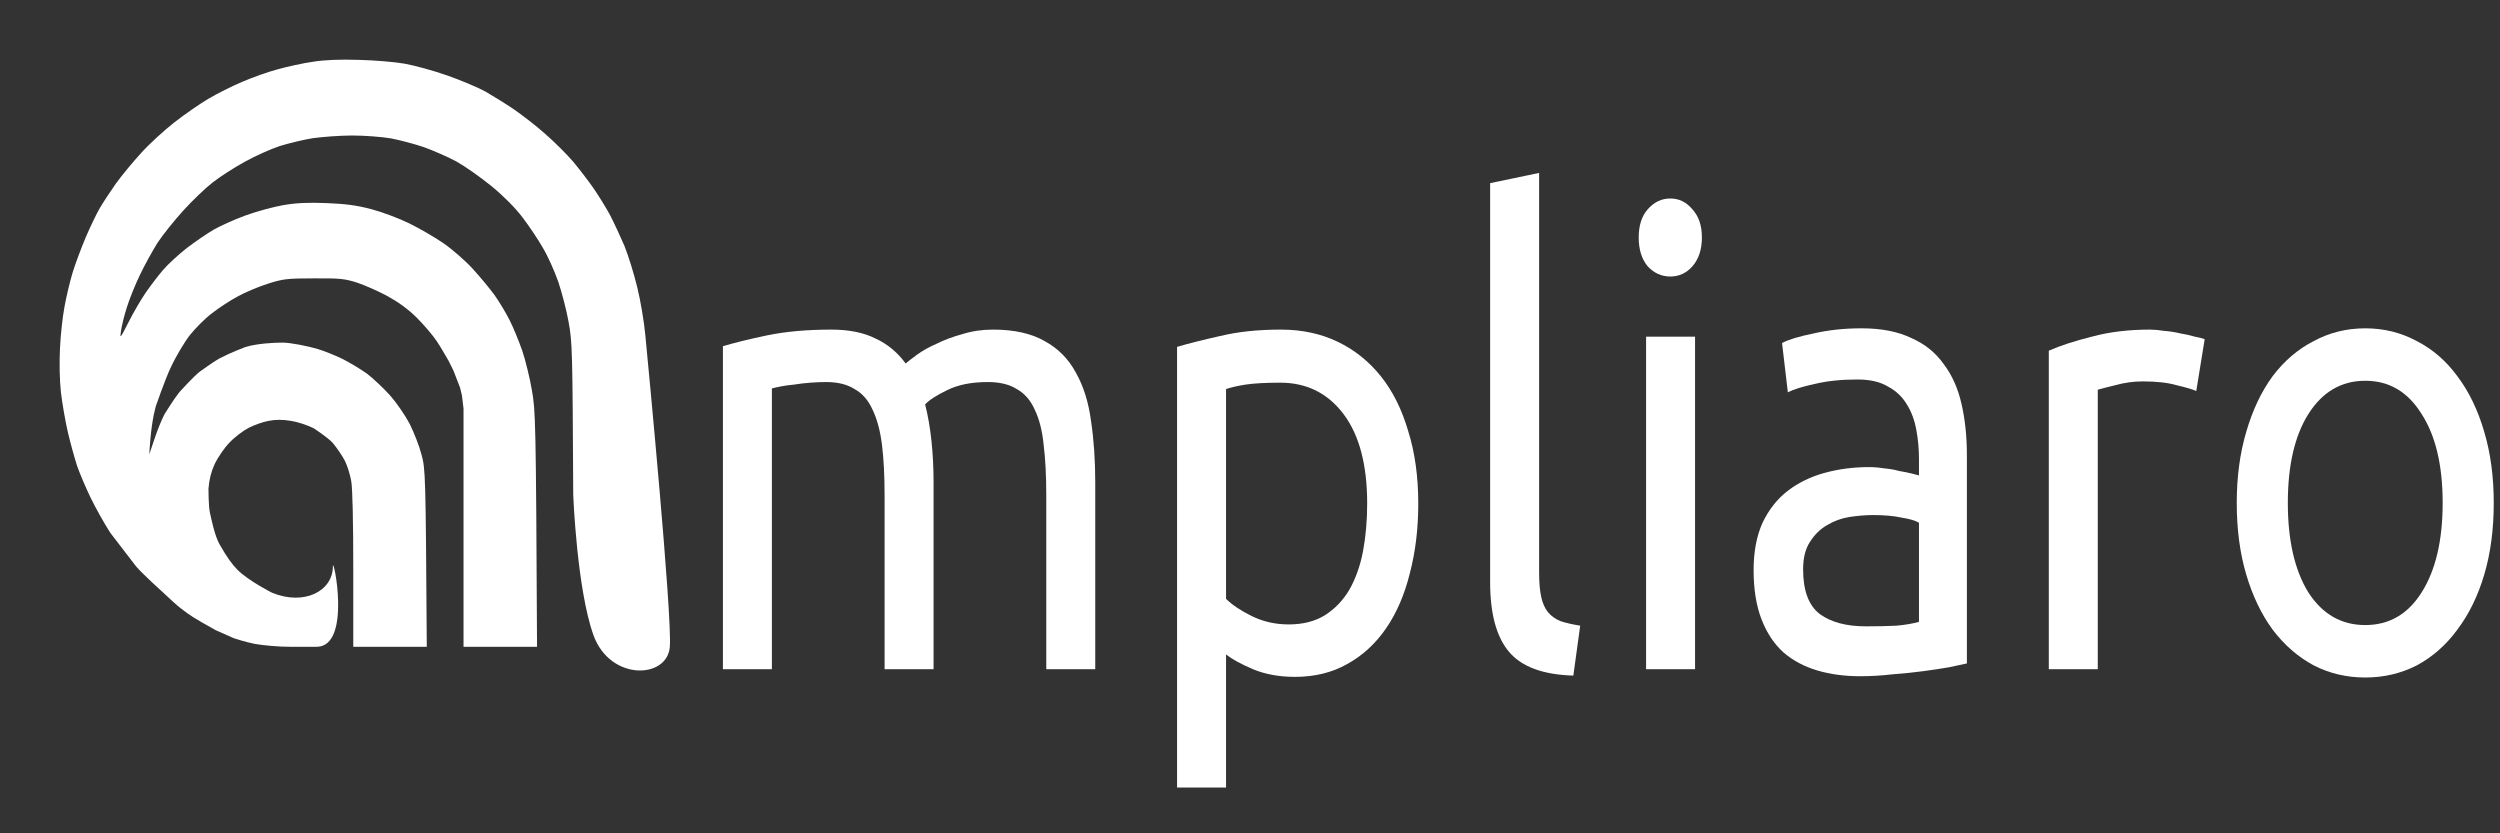 <svg width="1200" height="400" viewBox="0 0 1200 400" fill="none" xmlns="http://www.w3.org/2000/svg">
<rect x="0" y="0" width="1200" height="400" fill="#333333" stroke="none"/>
<path d="M133.406 33.239C137.992 31.952 145.578 30.297 150.165 29.654C155.722 28.735 163.22 28.459 172.217 28.735C179.714 28.919 189.682 29.746 194.269 30.573C198.855 31.4 208.029 33.882 214.556 36.18C221.083 38.478 229.463 41.971 233.08 43.993C236.696 46.107 242.871 49.876 246.752 52.541C250.633 55.207 257.425 60.446 261.747 64.307C266.069 68.076 272.067 74.05 275.066 77.543C277.977 81.036 282.387 86.735 284.857 90.32C287.327 93.904 290.855 99.603 292.796 103.188C294.648 106.773 297.735 113.391 299.676 117.895C301.528 122.399 304.351 131.59 305.939 138.117C307.526 144.643 309.202 154.846 309.732 160.636C309.747 160.802 309.771 161.049 309.802 161.373C310.979 173.591 322.694 295.307 321.52 310.462C320.314 326.018 292.796 326.951 284.857 304.855C276.919 282.758 275.154 237.663 275.154 237.663C274.802 168.265 274.713 164.313 272.949 154.662C271.979 149.055 269.686 140.414 268.01 135.359C266.246 130.304 262.982 122.95 260.6 118.998C258.307 114.953 253.985 108.519 250.897 104.475C247.457 99.879 241.9 94.272 235.99 89.4C230.698 85.08 223.112 79.749 218.967 77.451C214.821 75.245 207.852 72.212 203.53 70.649C199.208 69.178 191.975 67.248 187.653 66.421C183.331 65.686 174.951 65.042 169.13 65.042C163.308 65.042 154.752 65.686 150.165 66.329C145.578 67.064 138.433 68.811 134.288 70.098C130.142 71.476 122.644 74.785 117.528 77.635C112.412 80.392 105.532 84.896 102.092 87.562C98.652 90.228 92.301 96.294 87.979 101.074C83.657 105.854 78.1 112.747 75.63 116.516C73.249 120.285 69.367 127.362 67.074 132.142C64.781 136.922 61.958 143.999 60.811 147.768C59.576 151.537 58.43 156.5 58.077 158.798C57.459 162.75 57.636 162.659 61.693 154.662C63.987 150.066 67.78 143.632 69.985 140.414C72.278 137.105 75.983 132.234 78.365 129.476C80.746 126.719 85.862 122.031 89.743 118.998C93.624 116.056 99.358 112.104 102.533 110.266C105.709 108.427 112.501 105.394 117.705 103.464C122.997 101.533 131.112 99.327 135.787 98.5C142.05 97.397 147.783 97.121 156.781 97.489C166.131 97.857 171.335 98.592 178.391 100.43C183.507 101.809 191.622 104.842 196.474 107.232C201.325 109.622 208.646 113.85 212.792 116.7C216.938 119.549 223.289 125.064 226.905 129.017C230.61 133.061 235.285 138.76 237.49 141.793C239.607 144.827 242.871 150.158 244.635 153.743C246.487 157.327 249.133 163.945 250.721 168.449C252.221 172.953 254.338 181.502 255.308 187.292C257.072 197.219 257.248 201.54 257.778 310.462H222.495L222.495 196.104L221.727 189.774L220.822 186.05L217.646 177.864L215.35 173.229C213.425 170.01 211.734 166.887 209.705 163.853C207.676 160.82 203.266 155.673 199.914 152.364C195.944 148.411 191.093 144.918 185.889 142.069C181.567 139.771 174.951 136.83 171.335 135.635C165.513 133.796 163.043 133.521 150.606 133.613C137.816 133.613 135.787 133.888 128.554 136.186C124.232 137.565 117.617 140.323 114 142.345C110.384 144.275 104.827 147.952 101.651 150.433C98.476 152.823 93.801 157.511 91.243 160.728C88.685 163.945 84.363 171.115 81.805 176.722C79.158 182.329 74.748 195.105 74.748 195.105C73.513 199.609 72.278 206.687 71.661 218.085L74.131 210.731C75.454 206.687 77.659 201.264 78.982 198.782C78.982 198.782 83.481 191.521 86.038 188.303C86.038 188.303 93.007 180.582 95.918 178.376C95.918 178.376 103.062 173.229 105.356 172.034C110.919 169.136 117.853 166.554 117.853 166.554C123.41 164.899 131.143 164.457 135.519 164.457C139.895 164.457 147.872 166.243 151.929 167.346C155.105 168.265 160.662 170.471 164.278 172.218C167.895 174.056 173.275 177.273 176.186 179.387C179.097 181.593 184.037 186.281 187.212 189.774C190.387 193.359 194.533 199.425 196.65 203.47C198.679 207.514 201.237 214.04 202.295 218.085C204.236 225.162 204.324 227.093 204.853 310.462H169.571V273.511C169.571 250.256 169.218 234.446 168.6 230.953C168.071 227.92 166.748 223.6 165.601 221.302C164.455 219.004 161.808 215.143 159.78 212.662C157.398 209.996 150.606 205.584 150.606 205.584C147.695 204.113 142.756 202.459 139.58 201.999C135.611 201.356 132.347 201.356 128.995 201.999C126.349 202.459 121.939 204.021 119.293 205.4C116.646 206.779 112.412 209.996 110.031 212.57C107.561 215.143 104.474 219.739 103.062 222.681C101.298 226.541 100.416 230.218 100.063 234.63C100.063 234.63 100.063 243.178 100.769 246.12C101.387 248.877 103.062 257.177 105.356 261.221C109.097 267.819 111.619 271.121 114 273.511C119.293 278.822 130.502 284.47 130.502 284.47C145.878 290.871 159.78 283.806 159.78 271.856C159.78 265.934 169.13 310.462 151.929 310.462H139.58C133.494 310.462 126.79 309.818 122.38 309.083C118.058 308.256 112.303 306.371 112.303 306.371L103.577 302.505L97.353 298.998L94.385 297.244L92.901 296.367L91.416 295.347L89.882 294.336L88.348 293.181L86.814 292.026L85.265 290.766L83.551 289.271L81.822 287.671L78.365 284.47C78.365 284.47 69.103 276.177 65.31 271.856L52.961 255.771C50.05 251.267 45.728 243.546 43.434 238.766C41.141 233.986 38.23 227.185 36.995 223.6C35.849 220.015 33.82 212.845 32.585 207.514C31.35 202.183 29.851 193.543 29.233 188.212C28.616 182.329 28.439 174.148 28.792 167.254C29.057 161.096 30.027 151.996 30.997 147.033C31.879 142.161 33.644 134.808 34.878 130.763C36.113 126.719 38.936 119.182 41.141 113.942C43.346 108.795 46.434 102.361 48.021 99.695C49.521 97.121 53.049 91.79 55.695 88.022C58.43 84.253 63.81 77.727 67.691 73.499C71.573 69.178 78.805 62.56 83.745 58.7C88.685 54.839 96.006 49.784 100.063 47.394C104.121 45.004 111.354 41.328 116.205 39.305C121.057 37.191 128.819 34.434 133.406 33.239Z" fill="white"/>
<path d="M347 166.189C352.393 164.552 359.471 162.813 368.234 160.971C377.166 159.129 387.446 158.208 399.074 158.208C407.5 158.208 414.578 159.641 420.308 162.506C426.038 165.166 430.841 169.157 434.717 174.478C435.896 173.454 437.75 172.022 440.278 170.18C442.806 168.338 445.924 166.599 449.631 164.962C453.339 163.12 457.467 161.585 462.018 160.357C466.568 158.924 471.455 158.208 476.679 158.208C486.791 158.208 495.048 160.05 501.452 163.734C507.856 167.213 512.828 172.227 516.367 178.775C520.074 185.324 522.518 193.101 523.697 202.105C525.046 211.11 525.72 220.933 525.72 231.574V321.21H502.211V237.714C502.211 228.3 501.789 220.216 500.947 213.463C500.273 206.71 498.84 201.082 496.649 196.58C494.627 192.077 491.762 188.803 488.055 186.756C484.516 184.505 479.881 183.38 474.151 183.38C466.231 183.38 459.658 184.71 454.434 187.37C449.378 189.826 445.924 192.077 444.07 194.124C445.418 199.445 446.429 205.277 447.103 211.621C447.777 217.965 448.114 224.616 448.114 231.574V321.21H424.605V237.714C424.605 228.3 424.184 220.216 423.341 213.463C422.499 206.71 420.982 201.082 418.791 196.58C416.769 192.077 413.904 188.803 410.196 186.756C406.657 184.505 402.107 183.38 396.546 183.38C394.187 183.38 391.659 183.482 388.962 183.687C386.266 183.891 383.654 184.198 381.126 184.608C378.767 184.812 376.576 185.119 374.554 185.529C372.531 185.938 371.183 186.245 370.509 186.45V321.21H347V166.189Z" fill="white"/>
<path d="M656.246 241.704C656.246 223.082 652.455 208.756 644.871 198.728C637.287 188.701 627.176 183.687 614.537 183.687C607.459 183.687 601.897 183.994 597.853 184.608C593.977 185.222 590.859 185.938 588.5 186.756V287.443C591.365 290.308 595.493 293.071 600.886 295.732C606.279 298.392 612.177 299.722 618.581 299.722C625.322 299.722 631.052 298.29 635.771 295.425C640.658 292.355 644.618 288.262 647.652 283.146C650.685 277.825 652.876 271.685 654.224 264.727C655.572 257.565 656.246 249.89 656.246 241.704ZM680.767 241.704C680.767 253.779 679.418 264.932 676.722 275.164C674.194 285.397 670.402 294.197 665.347 301.564C660.291 308.931 654.056 314.661 646.64 318.754C639.394 322.847 631.052 324.894 621.615 324.894C614.031 324.894 607.29 323.666 601.392 321.21C595.662 318.754 591.365 316.401 588.5 314.15V378H564.991V166.496C570.552 164.859 577.461 163.12 585.719 161.278C594.145 159.231 603.835 158.208 614.789 158.208C624.901 158.208 634.001 160.152 642.09 164.041C650.18 167.929 657.089 173.454 662.819 180.617C668.549 187.78 672.93 196.58 675.964 207.017C679.166 217.249 680.767 228.812 680.767 241.704Z" fill="white"/>
<path d="M755.205 324.28C740.712 323.871 730.432 320.085 724.365 312.922C718.298 305.759 715.264 294.606 715.264 279.462V87.912L738.774 83V274.857C738.774 279.564 739.111 283.453 739.785 286.522C740.459 289.592 741.554 292.048 743.071 293.89C744.588 295.732 746.61 297.164 749.138 298.187C751.666 299.006 754.783 299.722 758.491 300.336L755.205 324.28Z" fill="white"/>
<path d="M813.628 321.21H790.119V161.585H813.628V321.21ZM801.747 132.729C797.534 132.729 793.911 131.092 790.877 127.818C788.012 124.339 786.58 119.734 786.58 114.004C786.58 108.274 788.012 103.772 790.877 100.497C793.911 97.018 797.534 95.279 801.747 95.279C805.96 95.279 809.499 97.018 812.364 100.497C815.397 103.772 816.914 108.274 816.914 114.004C816.914 119.734 815.397 124.339 812.364 127.818C809.499 131.092 805.96 132.729 801.747 132.729Z" fill="white"/>
<path d="M895.575 300.643C901.136 300.643 906.024 300.541 910.237 300.336C914.618 299.927 918.242 299.313 921.107 298.494V250.914C919.421 249.89 916.641 249.072 912.765 248.458C909.057 247.639 904.507 247.23 899.114 247.23C895.575 247.23 891.783 247.537 887.739 248.151C883.863 248.765 880.239 250.095 876.869 252.142C873.667 253.983 870.971 256.644 868.78 260.123C866.589 263.397 865.494 267.797 865.494 273.323C865.494 283.555 868.19 290.718 873.583 294.811C878.976 298.699 886.306 300.643 895.575 300.643ZM893.553 157.594C902.99 157.594 910.911 159.129 917.315 162.199C923.887 165.064 929.111 169.259 932.987 174.785C937.032 180.105 939.897 186.552 941.582 194.124C943.267 201.491 944.11 209.677 944.11 218.682V318.447C942.088 318.857 939.223 319.471 935.515 320.289C931.976 320.903 927.932 321.517 923.382 322.131C918.831 322.745 913.86 323.257 908.467 323.666C903.243 324.28 898.019 324.587 892.794 324.587C885.379 324.587 878.554 323.666 872.319 321.824C866.083 319.982 860.691 317.117 856.141 313.229C851.59 309.136 848.051 303.815 845.524 297.266C842.996 290.718 841.732 282.839 841.732 273.63C841.732 264.83 843.164 257.258 846.029 250.914C849.063 244.57 853.107 239.453 858.163 235.565C863.219 231.677 869.117 228.812 875.858 226.97C882.599 225.128 889.677 224.207 897.092 224.207C899.451 224.207 901.895 224.412 904.423 224.821C906.95 225.026 909.31 225.435 911.501 226.049C913.86 226.458 915.882 226.867 917.568 227.277C919.253 227.686 920.432 227.993 921.107 228.198V220.216C921.107 215.51 920.685 210.905 919.843 206.403C919 201.696 917.483 197.603 915.292 194.124C913.102 190.44 910.068 187.575 906.192 185.529C902.485 183.277 897.597 182.152 891.531 182.152C883.778 182.152 876.953 182.868 871.055 184.301C865.325 185.529 861.028 186.859 858.163 188.291L855.382 164.655C858.416 163.017 863.471 161.482 870.549 160.05C877.627 158.413 885.295 157.594 893.553 157.594Z" fill="white"/>
<path d="M1031.96 158.208C1033.98 158.208 1036.26 158.413 1038.79 158.822C1041.48 159.027 1044.09 159.436 1046.62 160.05C1049.15 160.459 1051.43 160.971 1053.45 161.585C1055.64 161.994 1057.24 162.403 1058.25 162.813L1054.21 187.677C1052.35 186.859 1049.23 185.938 1044.85 184.915C1040.64 183.687 1035.16 183.073 1028.42 183.073C1024.04 183.073 1019.66 183.687 1015.28 184.915C1011.06 185.938 1008.28 186.654 1006.93 187.063V321.21H983.426V168.338C988.987 165.882 995.896 163.631 1004.15 161.585C1012.41 159.334 1021.68 158.208 1031.96 158.208Z" fill="white"/>
<path d="M1197 241.398C1197 254.086 1195.48 265.546 1192.45 275.778C1189.42 286.011 1185.12 294.811 1179.56 302.178C1174.17 309.545 1167.68 315.275 1160.09 319.368C1152.51 323.257 1144.25 325.201 1135.32 325.201C1126.39 325.201 1118.13 323.257 1110.55 319.368C1102.96 315.275 1096.39 309.545 1090.83 302.178C1085.44 294.811 1081.22 286.011 1078.19 275.778C1075.16 265.546 1073.64 254.086 1073.64 241.398C1073.64 228.914 1075.16 217.556 1078.19 207.324C1081.22 196.887 1085.44 187.984 1090.83 180.617C1096.39 173.25 1102.96 167.622 1110.55 163.734C1118.13 159.641 1126.39 157.594 1135.32 157.594C1144.25 157.594 1152.51 159.641 1160.09 163.734C1167.68 167.622 1174.17 173.25 1179.56 180.617C1185.12 187.984 1189.42 196.887 1192.45 207.324C1195.48 217.556 1197 228.914 1197 241.398ZM1172.48 241.398C1172.48 223.388 1169.11 209.165 1162.37 198.728C1155.8 188.087 1146.78 182.766 1135.32 182.766C1123.86 182.766 1114.76 188.087 1108.02 198.728C1101.45 209.165 1098.16 223.388 1098.16 241.398C1098.16 259.407 1101.45 273.732 1108.02 284.374C1114.76 294.811 1123.86 300.029 1135.32 300.029C1146.78 300.029 1155.8 294.811 1162.37 284.374C1169.11 273.732 1172.48 259.407 1172.48 241.398Z" fill="white"/>
</svg>
